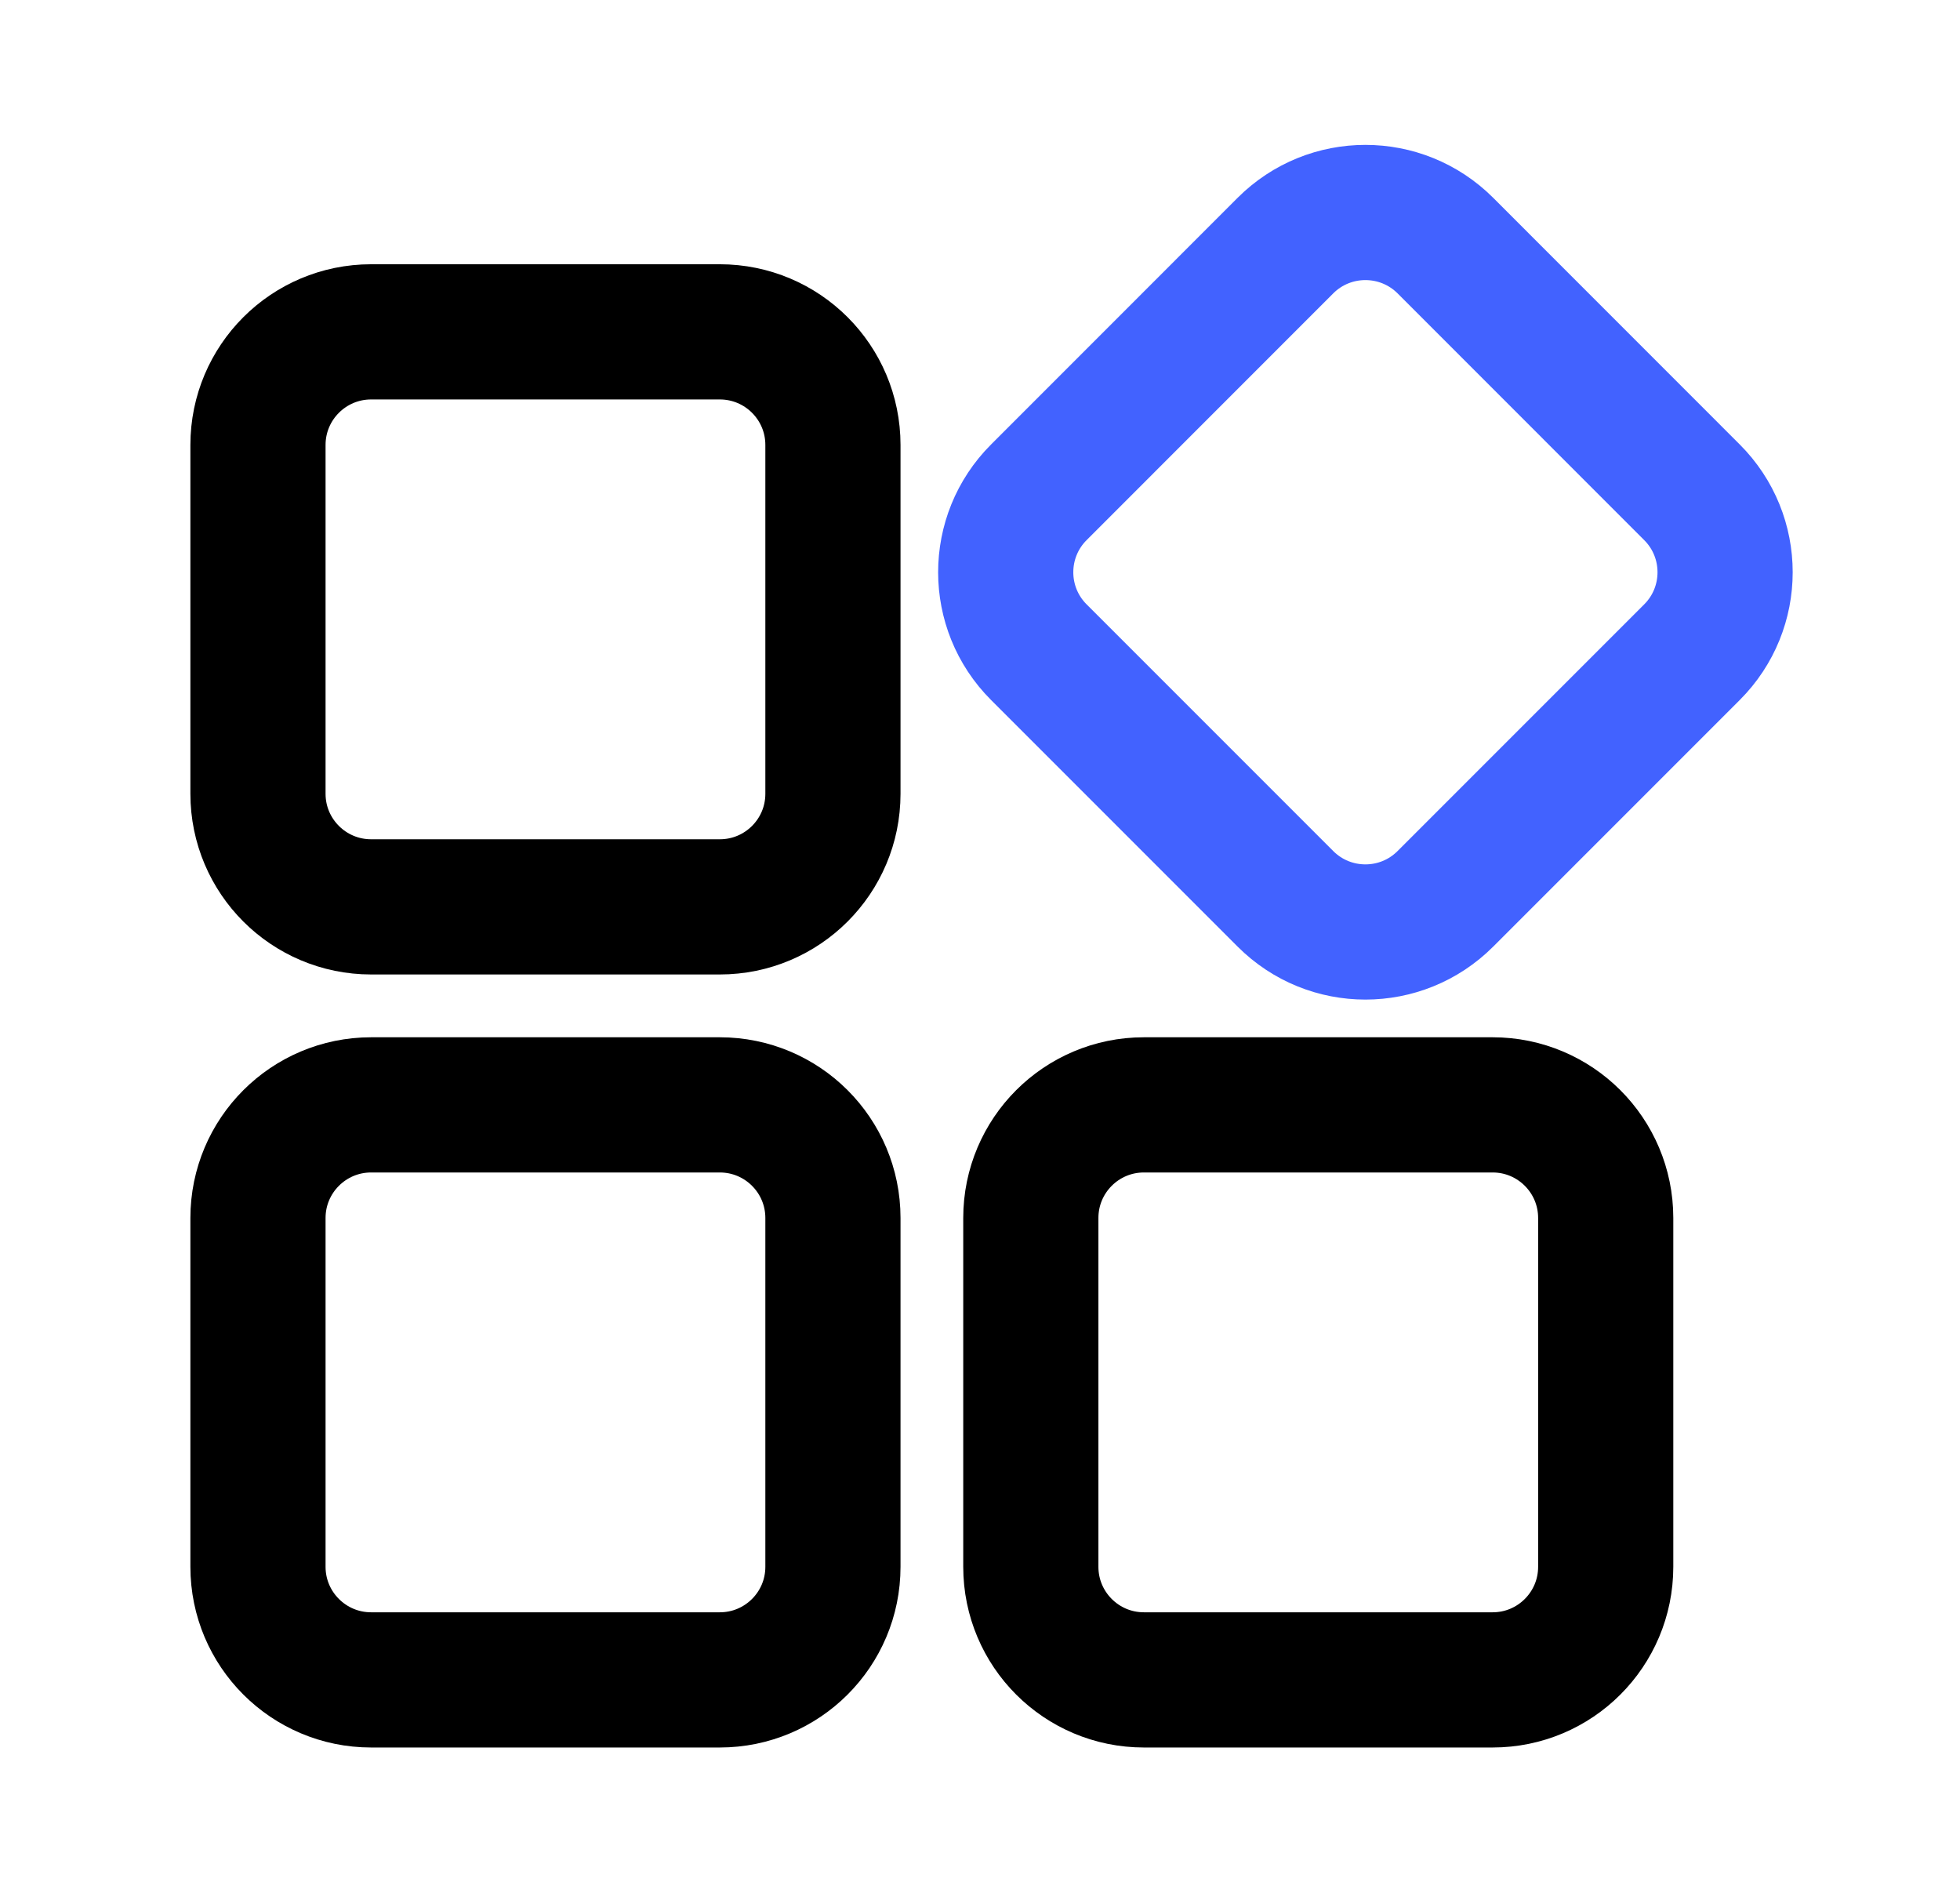 <svg width="29" height="28" viewBox="0 0 29 28" fill="none" xmlns="http://www.w3.org/2000/svg">
<g id="_&#229;&#155;&#190;&#229;&#177;&#130;_1">
<g id="Group 234">
<path id="Vector" d="M10.65 4.909H5.491C4.567 4.909 3.817 5.658 3.817 6.582V11.742C3.817 12.666 4.567 13.415 5.491 13.415H10.65C11.575 13.415 12.324 12.666 12.324 11.742V6.582C12.324 5.658 11.575 4.909 10.65 4.909Z" stroke="black" stroke-width="2" stroke-linecap="round" stroke-linejoin="round"/>
<path id="Vector_2" d="M10.65 16.344H5.491C4.567 16.344 3.817 17.093 3.817 18.017V23.177C3.817 24.101 4.567 24.85 5.491 24.85H10.65C11.575 24.85 12.324 24.101 12.324 23.177V18.017C12.324 17.093 11.575 16.344 10.65 16.344Z" stroke="black" stroke-width="2" stroke-linecap="round" stroke-linejoin="round"/>
<path id="Vector_3" d="M22.085 16.344H16.925C16.001 16.344 15.252 17.093 15.252 18.017V23.177C15.252 24.101 16.001 24.85 16.925 24.85H22.085C23.009 24.85 23.758 24.101 23.758 23.177V18.017C23.758 17.093 23.009 16.344 22.085 16.344Z" stroke="black" stroke-width="2" stroke-linecap="round" stroke-linejoin="round"/>
<path id="Vector_4" d="M19.019 3.633L15.371 7.282C14.717 7.935 14.717 8.995 15.371 9.648L19.019 13.296C19.673 13.95 20.732 13.95 21.386 13.296L25.034 9.648C25.688 8.995 25.688 7.935 25.034 7.282L21.386 3.633C20.732 2.98 19.673 2.98 19.019 3.633Z" stroke="#4262FF" stroke-width="2" stroke-linecap="round" stroke-linejoin="round"/>
</g>
</g>
</svg>
